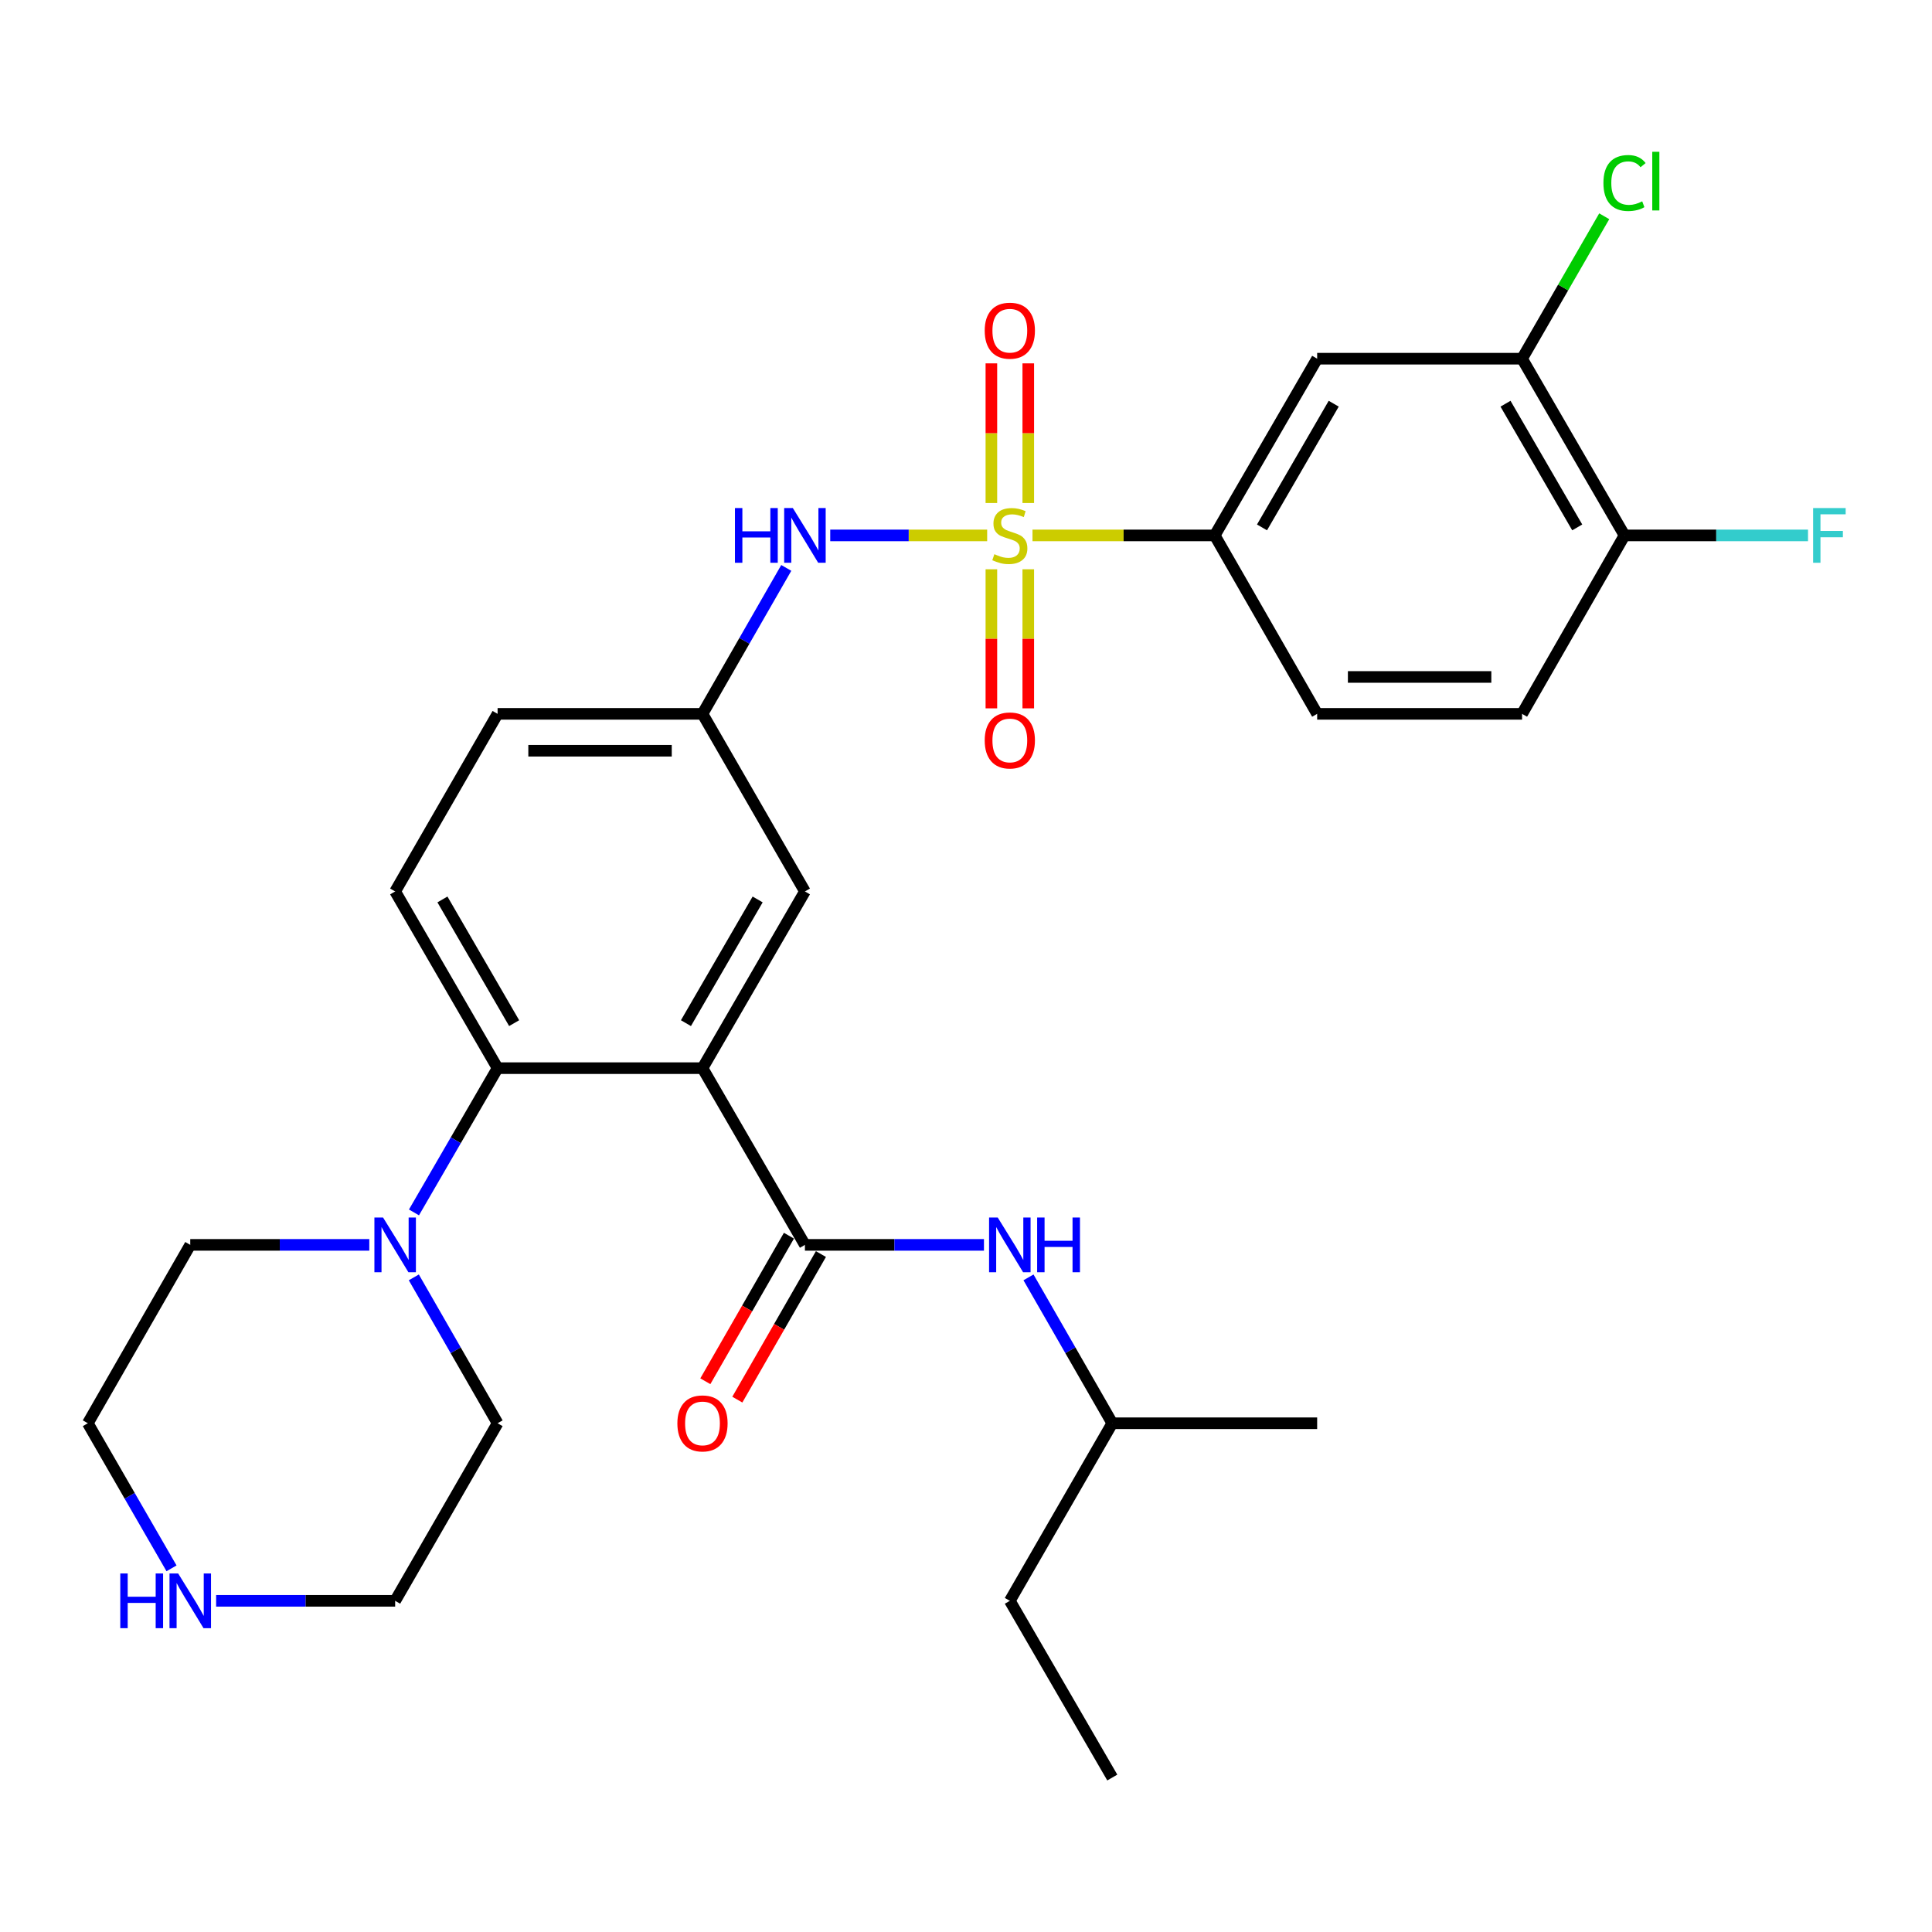 <?xml version='1.0' encoding='iso-8859-1'?>
<svg version='1.1' baseProfile='full'
              xmlns='http://www.w3.org/2000/svg'
                      xmlns:rdkit='http://www.rdkit.org/xml'
                      xmlns:xlink='http://www.w3.org/1999/xlink'
                  xml:space='preserve'
width='1000px' height='1000px' viewBox='0 0 1000 1000'>
<!-- END OF HEADER -->
<rect style='opacity:1.0;fill:#FFFFFF;stroke:none' width='1000' height='1000' x='0' y='0'> </rect>
<path class='bond-3' d='M 534.415,277.127 L 581.577,277.127' style='fill:none;fill-rule:evenodd;stroke:#CCCC00;stroke-width:6px;stroke-linecap:butt;stroke-linejoin:miter;stroke-opacity:1' />
<path class='bond-3' d='M 581.577,277.127 L 628.738,277.127' style='fill:none;fill-rule:evenodd;stroke:#000000;stroke-width:6px;stroke-linecap:butt;stroke-linejoin:miter;stroke-opacity:1' />
<path class='bond-4' d='M 510.953,277.127 L 470.34,277.127' style='fill:none;fill-rule:evenodd;stroke:#CCCC00;stroke-width:6px;stroke-linecap:butt;stroke-linejoin:miter;stroke-opacity:1' />
<path class='bond-4' d='M 470.34,277.127 L 429.728,277.127' style='fill:none;fill-rule:evenodd;stroke:#0000FF;stroke-width:6px;stroke-linecap:butt;stroke-linejoin:miter;stroke-opacity:1' />
<path class='bond-9' d='M 532.232,260.356 L 532.232,224.216' style='fill:none;fill-rule:evenodd;stroke:#CCCC00;stroke-width:6px;stroke-linecap:butt;stroke-linejoin:miter;stroke-opacity:1' />
<path class='bond-9' d='M 532.232,224.216 L 532.232,188.075' style='fill:none;fill-rule:evenodd;stroke:#FF0000;stroke-width:6px;stroke-linecap:butt;stroke-linejoin:miter;stroke-opacity:1' />
<path class='bond-9' d='M 513.136,260.356 L 513.136,224.216' style='fill:none;fill-rule:evenodd;stroke:#CCCC00;stroke-width:6px;stroke-linecap:butt;stroke-linejoin:miter;stroke-opacity:1' />
<path class='bond-9' d='M 513.136,224.216 L 513.136,188.075' style='fill:none;fill-rule:evenodd;stroke:#FF0000;stroke-width:6px;stroke-linecap:butt;stroke-linejoin:miter;stroke-opacity:1' />
<path class='bond-10' d='M 513.136,294.658 L 513.136,330.648' style='fill:none;fill-rule:evenodd;stroke:#CCCC00;stroke-width:6px;stroke-linecap:butt;stroke-linejoin:miter;stroke-opacity:1' />
<path class='bond-10' d='M 513.136,330.648 L 513.136,366.638' style='fill:none;fill-rule:evenodd;stroke:#FF0000;stroke-width:6px;stroke-linecap:butt;stroke-linejoin:miter;stroke-opacity:1' />
<path class='bond-10' d='M 532.232,294.658 L 532.232,330.648' style='fill:none;fill-rule:evenodd;stroke:#CCCC00;stroke-width:6px;stroke-linecap:butt;stroke-linejoin:miter;stroke-opacity:1' />
<path class='bond-10' d='M 532.232,330.648 L 532.232,366.638' style='fill:none;fill-rule:evenodd;stroke:#FF0000;stroke-width:6px;stroke-linecap:butt;stroke-linejoin:miter;stroke-opacity:1' />
<path class='bond-0' d='M 363.607,552.877 L 416.629,461.41' style='fill:none;fill-rule:evenodd;stroke:#000000;stroke-width:6px;stroke-linecap:butt;stroke-linejoin:miter;stroke-opacity:1' />
<path class='bond-0' d='M 355.04,529.581 L 392.156,465.553' style='fill:none;fill-rule:evenodd;stroke:#000000;stroke-width:6px;stroke-linecap:butt;stroke-linejoin:miter;stroke-opacity:1' />
<path class='bond-1' d='M 363.607,552.877 L 416.629,644.345' style='fill:none;fill-rule:evenodd;stroke:#000000;stroke-width:6px;stroke-linecap:butt;stroke-linejoin:miter;stroke-opacity:1' />
<path class='bond-31' d='M 363.607,552.877 L 257.553,552.877' style='fill:none;fill-rule:evenodd;stroke:#000000;stroke-width:6px;stroke-linecap:butt;stroke-linejoin:miter;stroke-opacity:1' />
<path class='bond-7' d='M 416.629,644.345 L 462.961,644.345' style='fill:none;fill-rule:evenodd;stroke:#000000;stroke-width:6px;stroke-linecap:butt;stroke-linejoin:miter;stroke-opacity:1' />
<path class='bond-7' d='M 462.961,644.345 L 509.293,644.345' style='fill:none;fill-rule:evenodd;stroke:#0000FF;stroke-width:6px;stroke-linecap:butt;stroke-linejoin:miter;stroke-opacity:1' />
<path class='bond-14' d='M 408.35,639.59 L 386.715,677.263' style='fill:none;fill-rule:evenodd;stroke:#000000;stroke-width:6px;stroke-linecap:butt;stroke-linejoin:miter;stroke-opacity:1' />
<path class='bond-14' d='M 386.715,677.263 L 365.08,714.935' style='fill:none;fill-rule:evenodd;stroke:#FF0000;stroke-width:6px;stroke-linecap:butt;stroke-linejoin:miter;stroke-opacity:1' />
<path class='bond-14' d='M 424.909,649.1 L 403.274,686.772' style='fill:none;fill-rule:evenodd;stroke:#000000;stroke-width:6px;stroke-linecap:butt;stroke-linejoin:miter;stroke-opacity:1' />
<path class='bond-14' d='M 403.274,686.772 L 381.639,724.445' style='fill:none;fill-rule:evenodd;stroke:#FF0000;stroke-width:6px;stroke-linecap:butt;stroke-linejoin:miter;stroke-opacity:1' />
<path class='bond-2' d='M 257.553,552.877 L 204.531,461.41' style='fill:none;fill-rule:evenodd;stroke:#000000;stroke-width:6px;stroke-linecap:butt;stroke-linejoin:miter;stroke-opacity:1' />
<path class='bond-2' d='M 266.12,529.581 L 229.005,465.553' style='fill:none;fill-rule:evenodd;stroke:#000000;stroke-width:6px;stroke-linecap:butt;stroke-linejoin:miter;stroke-opacity:1' />
<path class='bond-5' d='M 257.553,552.877 L 235.912,590.21' style='fill:none;fill-rule:evenodd;stroke:#000000;stroke-width:6px;stroke-linecap:butt;stroke-linejoin:miter;stroke-opacity:1' />
<path class='bond-5' d='M 235.912,590.21 L 214.271,627.542' style='fill:none;fill-rule:evenodd;stroke:#0000FF;stroke-width:6px;stroke-linecap:butt;stroke-linejoin:miter;stroke-opacity:1' />
<path class='bond-6' d='M 628.738,277.127 L 681.76,185.659' style='fill:none;fill-rule:evenodd;stroke:#000000;stroke-width:6px;stroke-linecap:butt;stroke-linejoin:miter;stroke-opacity:1' />
<path class='bond-6' d='M 653.212,272.984 L 690.328,208.956' style='fill:none;fill-rule:evenodd;stroke:#000000;stroke-width:6px;stroke-linecap:butt;stroke-linejoin:miter;stroke-opacity:1' />
<path class='bond-17' d='M 628.738,277.127 L 681.76,369.486' style='fill:none;fill-rule:evenodd;stroke:#000000;stroke-width:6px;stroke-linecap:butt;stroke-linejoin:miter;stroke-opacity:1' />
<path class='bond-13' d='M 406.972,293.95 L 385.29,331.718' style='fill:none;fill-rule:evenodd;stroke:#0000FF;stroke-width:6px;stroke-linecap:butt;stroke-linejoin:miter;stroke-opacity:1' />
<path class='bond-13' d='M 385.29,331.718 L 363.607,369.486' style='fill:none;fill-rule:evenodd;stroke:#000000;stroke-width:6px;stroke-linecap:butt;stroke-linejoin:miter;stroke-opacity:1' />
<path class='bond-22' d='M 191.14,644.345 L 144.808,644.345' style='fill:none;fill-rule:evenodd;stroke:#0000FF;stroke-width:6px;stroke-linecap:butt;stroke-linejoin:miter;stroke-opacity:1' />
<path class='bond-22' d='M 144.808,644.345 L 98.477,644.345' style='fill:none;fill-rule:evenodd;stroke:#000000;stroke-width:6px;stroke-linecap:butt;stroke-linejoin:miter;stroke-opacity:1' />
<path class='bond-23' d='M 214.191,661.167 L 235.872,698.919' style='fill:none;fill-rule:evenodd;stroke:#0000FF;stroke-width:6px;stroke-linecap:butt;stroke-linejoin:miter;stroke-opacity:1' />
<path class='bond-23' d='M 235.872,698.919 L 257.553,736.672' style='fill:none;fill-rule:evenodd;stroke:#000000;stroke-width:6px;stroke-linecap:butt;stroke-linejoin:miter;stroke-opacity:1' />
<path class='bond-8' d='M 681.76,185.659 L 787.815,185.659' style='fill:none;fill-rule:evenodd;stroke:#000000;stroke-width:6px;stroke-linecap:butt;stroke-linejoin:miter;stroke-opacity:1' />
<path class='bond-24' d='M 532.346,661.167 L 554.031,698.919' style='fill:none;fill-rule:evenodd;stroke:#0000FF;stroke-width:6px;stroke-linecap:butt;stroke-linejoin:miter;stroke-opacity:1' />
<path class='bond-24' d='M 554.031,698.919 L 575.717,736.672' style='fill:none;fill-rule:evenodd;stroke:#000000;stroke-width:6px;stroke-linecap:butt;stroke-linejoin:miter;stroke-opacity:1' />
<path class='bond-20' d='M 787.815,185.659 L 809.083,148.799' style='fill:none;fill-rule:evenodd;stroke:#000000;stroke-width:6px;stroke-linecap:butt;stroke-linejoin:miter;stroke-opacity:1' />
<path class='bond-20' d='M 809.083,148.799 L 830.351,111.939' style='fill:none;fill-rule:evenodd;stroke:#00CC00;stroke-width:6px;stroke-linecap:butt;stroke-linejoin:miter;stroke-opacity:1' />
<path class='bond-30' d='M 787.815,185.659 L 840.848,277.127' style='fill:none;fill-rule:evenodd;stroke:#000000;stroke-width:6px;stroke-linecap:butt;stroke-linejoin:miter;stroke-opacity:1' />
<path class='bond-30' d='M 779.25,208.958 L 816.373,272.985' style='fill:none;fill-rule:evenodd;stroke:#000000;stroke-width:6px;stroke-linecap:butt;stroke-linejoin:miter;stroke-opacity:1' />
<path class='bond-11' d='M 416.629,461.41 L 363.607,369.486' style='fill:none;fill-rule:evenodd;stroke:#000000;stroke-width:6px;stroke-linecap:butt;stroke-linejoin:miter;stroke-opacity:1' />
<path class='bond-12' d='M 204.531,461.41 L 257.553,369.486' style='fill:none;fill-rule:evenodd;stroke:#000000;stroke-width:6px;stroke-linecap:butt;stroke-linejoin:miter;stroke-opacity:1' />
<path class='bond-19' d='M 363.607,369.486 L 257.553,369.486' style='fill:none;fill-rule:evenodd;stroke:#000000;stroke-width:6px;stroke-linecap:butt;stroke-linejoin:miter;stroke-opacity:1' />
<path class='bond-19' d='M 347.699,388.581 L 273.461,388.581' style='fill:none;fill-rule:evenodd;stroke:#000000;stroke-width:6px;stroke-linecap:butt;stroke-linejoin:miter;stroke-opacity:1' />
<path class='bond-15' d='M 840.848,277.127 L 787.815,369.486' style='fill:none;fill-rule:evenodd;stroke:#000000;stroke-width:6px;stroke-linecap:butt;stroke-linejoin:miter;stroke-opacity:1' />
<path class='bond-21' d='M 840.848,277.127 L 888.334,277.127' style='fill:none;fill-rule:evenodd;stroke:#000000;stroke-width:6px;stroke-linecap:butt;stroke-linejoin:miter;stroke-opacity:1' />
<path class='bond-21' d='M 888.334,277.127 L 935.82,277.127' style='fill:none;fill-rule:evenodd;stroke:#33CCCC;stroke-width:6px;stroke-linecap:butt;stroke-linejoin:miter;stroke-opacity:1' />
<path class='bond-16' d='M 111.868,828.585 L 158.199,828.585' style='fill:none;fill-rule:evenodd;stroke:#0000FF;stroke-width:6px;stroke-linecap:butt;stroke-linejoin:miter;stroke-opacity:1' />
<path class='bond-16' d='M 158.199,828.585 L 204.531,828.585' style='fill:none;fill-rule:evenodd;stroke:#000000;stroke-width:6px;stroke-linecap:butt;stroke-linejoin:miter;stroke-opacity:1' />
<path class='bond-32' d='M 88.778,811.772 L 67.116,774.222' style='fill:none;fill-rule:evenodd;stroke:#0000FF;stroke-width:6px;stroke-linecap:butt;stroke-linejoin:miter;stroke-opacity:1' />
<path class='bond-32' d='M 67.116,774.222 L 45.455,736.672' style='fill:none;fill-rule:evenodd;stroke:#000000;stroke-width:6px;stroke-linecap:butt;stroke-linejoin:miter;stroke-opacity:1' />
<path class='bond-18' d='M 681.76,369.486 L 787.815,369.486' style='fill:none;fill-rule:evenodd;stroke:#000000;stroke-width:6px;stroke-linecap:butt;stroke-linejoin:miter;stroke-opacity:1' />
<path class='bond-18' d='M 697.669,350.39 L 771.907,350.39' style='fill:none;fill-rule:evenodd;stroke:#000000;stroke-width:6px;stroke-linecap:butt;stroke-linejoin:miter;stroke-opacity:1' />
<path class='bond-25' d='M 98.477,644.345 L 45.455,736.672' style='fill:none;fill-rule:evenodd;stroke:#000000;stroke-width:6px;stroke-linecap:butt;stroke-linejoin:miter;stroke-opacity:1' />
<path class='bond-26' d='M 257.553,736.672 L 204.531,828.585' style='fill:none;fill-rule:evenodd;stroke:#000000;stroke-width:6px;stroke-linecap:butt;stroke-linejoin:miter;stroke-opacity:1' />
<path class='bond-27' d='M 575.717,736.672 L 522.684,828.585' style='fill:none;fill-rule:evenodd;stroke:#000000;stroke-width:6px;stroke-linecap:butt;stroke-linejoin:miter;stroke-opacity:1' />
<path class='bond-28' d='M 575.717,736.672 L 681.76,736.672' style='fill:none;fill-rule:evenodd;stroke:#000000;stroke-width:6px;stroke-linecap:butt;stroke-linejoin:miter;stroke-opacity:1' />
<path class='bond-29' d='M 522.684,828.585 L 575.717,920.053' style='fill:none;fill-rule:evenodd;stroke:#000000;stroke-width:6px;stroke-linecap:butt;stroke-linejoin:miter;stroke-opacity:1' />
<path  class='atom-0' d='M 514.684 286.847
Q 515.004 286.967, 516.324 287.527
Q 517.644 288.087, 519.084 288.447
Q 520.564 288.767, 522.004 288.767
Q 524.684 288.767, 526.244 287.487
Q 527.804 286.167, 527.804 283.887
Q 527.804 282.327, 527.004 281.367
Q 526.244 280.407, 525.044 279.887
Q 523.844 279.367, 521.844 278.767
Q 519.324 278.007, 517.804 277.287
Q 516.324 276.567, 515.244 275.047
Q 514.204 273.527, 514.204 270.967
Q 514.204 267.407, 516.604 265.207
Q 519.044 263.007, 523.844 263.007
Q 527.124 263.007, 530.844 264.567
L 529.924 267.647
Q 526.524 266.247, 523.964 266.247
Q 521.204 266.247, 519.684 267.407
Q 518.164 268.527, 518.204 270.487
Q 518.204 272.007, 518.964 272.927
Q 519.764 273.847, 520.884 274.367
Q 522.044 274.887, 523.964 275.487
Q 526.524 276.287, 528.044 277.087
Q 529.564 277.887, 530.644 279.527
Q 531.764 281.127, 531.764 283.887
Q 531.764 287.807, 529.124 289.927
Q 526.524 292.007, 522.164 292.007
Q 519.644 292.007, 517.724 291.447
Q 515.844 290.927, 513.604 290.007
L 514.684 286.847
' fill='#CCCC00'/>
<path  class='atom-5' d='M 380.409 262.967
L 384.249 262.967
L 384.249 275.007
L 398.729 275.007
L 398.729 262.967
L 402.569 262.967
L 402.569 291.287
L 398.729 291.287
L 398.729 278.207
L 384.249 278.207
L 384.249 291.287
L 380.409 291.287
L 380.409 262.967
' fill='#0000FF'/>
<path  class='atom-5' d='M 410.369 262.967
L 419.649 277.967
Q 420.569 279.447, 422.049 282.127
Q 423.529 284.807, 423.609 284.967
L 423.609 262.967
L 427.369 262.967
L 427.369 291.287
L 423.489 291.287
L 413.529 274.887
Q 412.369 272.967, 411.129 270.767
Q 409.929 268.567, 409.569 267.887
L 409.569 291.287
L 405.889 291.287
L 405.889 262.967
L 410.369 262.967
' fill='#0000FF'/>
<path  class='atom-6' d='M 198.271 630.185
L 207.551 645.185
Q 208.471 646.665, 209.951 649.345
Q 211.431 652.025, 211.511 652.185
L 211.511 630.185
L 215.271 630.185
L 215.271 658.505
L 211.391 658.505
L 201.431 642.105
Q 200.271 640.185, 199.031 637.985
Q 197.831 635.785, 197.471 635.105
L 197.471 658.505
L 193.791 658.505
L 193.791 630.185
L 198.271 630.185
' fill='#0000FF'/>
<path  class='atom-8' d='M 516.424 630.185
L 525.704 645.185
Q 526.624 646.665, 528.104 649.345
Q 529.584 652.025, 529.664 652.185
L 529.664 630.185
L 533.424 630.185
L 533.424 658.505
L 529.544 658.505
L 519.584 642.105
Q 518.424 640.185, 517.184 637.985
Q 515.984 635.785, 515.624 635.105
L 515.624 658.505
L 511.944 658.505
L 511.944 630.185
L 516.424 630.185
' fill='#0000FF'/>
<path  class='atom-8' d='M 536.824 630.185
L 540.664 630.185
L 540.664 642.225
L 555.144 642.225
L 555.144 630.185
L 558.984 630.185
L 558.984 658.505
L 555.144 658.505
L 555.144 645.425
L 540.664 645.425
L 540.664 658.505
L 536.824 658.505
L 536.824 630.185
' fill='#0000FF'/>
<path  class='atom-10' d='M 509.684 171.163
Q 509.684 164.363, 513.044 160.563
Q 516.404 156.763, 522.684 156.763
Q 528.964 156.763, 532.324 160.563
Q 535.684 164.363, 535.684 171.163
Q 535.684 178.043, 532.284 181.963
Q 528.884 185.843, 522.684 185.843
Q 516.444 185.843, 513.044 181.963
Q 509.684 178.083, 509.684 171.163
M 522.684 182.643
Q 527.004 182.643, 529.324 179.763
Q 531.684 176.843, 531.684 171.163
Q 531.684 165.603, 529.324 162.803
Q 527.004 159.963, 522.684 159.963
Q 518.364 159.963, 516.004 162.763
Q 513.684 165.563, 513.684 171.163
Q 513.684 176.883, 516.004 179.763
Q 518.364 182.643, 522.684 182.643
' fill='#FF0000'/>
<path  class='atom-11' d='M 509.684 383.251
Q 509.684 376.451, 513.044 372.651
Q 516.404 368.851, 522.684 368.851
Q 528.964 368.851, 532.324 372.651
Q 535.684 376.451, 535.684 383.251
Q 535.684 390.131, 532.284 394.051
Q 528.884 397.931, 522.684 397.931
Q 516.444 397.931, 513.044 394.051
Q 509.684 390.171, 509.684 383.251
M 522.684 394.731
Q 527.004 394.731, 529.324 391.851
Q 531.684 388.931, 531.684 383.251
Q 531.684 377.691, 529.324 374.891
Q 527.004 372.051, 522.684 372.051
Q 518.364 372.051, 516.004 374.851
Q 513.684 377.651, 513.684 383.251
Q 513.684 388.971, 516.004 391.851
Q 518.364 394.731, 522.684 394.731
' fill='#FF0000'/>
<path  class='atom-15' d='M 350.607 736.752
Q 350.607 729.952, 353.967 726.152
Q 357.327 722.352, 363.607 722.352
Q 369.887 722.352, 373.247 726.152
Q 376.607 729.952, 376.607 736.752
Q 376.607 743.632, 373.207 747.552
Q 369.807 751.432, 363.607 751.432
Q 357.367 751.432, 353.967 747.552
Q 350.607 743.672, 350.607 736.752
M 363.607 748.232
Q 367.927 748.232, 370.247 745.352
Q 372.607 742.432, 372.607 736.752
Q 372.607 731.192, 370.247 728.392
Q 367.927 725.552, 363.607 725.552
Q 359.287 725.552, 356.927 728.352
Q 354.607 731.152, 354.607 736.752
Q 354.607 742.472, 356.927 745.352
Q 359.287 748.232, 363.607 748.232
' fill='#FF0000'/>
<path  class='atom-17' d='M 62.257 814.425
L 66.097 814.425
L 66.097 826.465
L 80.576 826.465
L 80.576 814.425
L 84.416 814.425
L 84.416 842.745
L 80.576 842.745
L 80.576 829.665
L 66.097 829.665
L 66.097 842.745
L 62.257 842.745
L 62.257 814.425
' fill='#0000FF'/>
<path  class='atom-17' d='M 92.216 814.425
L 101.497 829.425
Q 102.417 830.905, 103.897 833.585
Q 105.377 836.265, 105.457 836.425
L 105.457 814.425
L 109.217 814.425
L 109.217 842.745
L 105.337 842.745
L 95.376 826.345
Q 94.216 824.425, 92.977 822.225
Q 91.776 820.025, 91.416 819.345
L 91.416 842.745
L 87.737 842.745
L 87.737 814.425
L 92.216 814.425
' fill='#0000FF'/>
<path  class='atom-21' d='M 829.928 94.726
Q 829.928 87.686, 833.208 84.006
Q 836.528 80.286, 842.808 80.286
Q 848.648 80.286, 851.768 84.406
L 849.128 86.566
Q 846.848 83.566, 842.808 83.566
Q 838.528 83.566, 836.248 86.446
Q 834.008 89.286, 834.008 94.726
Q 834.008 100.326, 836.328 103.206
Q 838.688 106.086, 843.248 106.086
Q 846.368 106.086, 850.008 104.206
L 851.128 107.206
Q 849.648 108.166, 847.408 108.726
Q 845.168 109.286, 842.688 109.286
Q 836.528 109.286, 833.208 105.526
Q 829.928 101.766, 829.928 94.726
' fill='#00CC00'/>
<path  class='atom-21' d='M 855.208 78.566
L 858.888 78.566
L 858.888 108.926
L 855.208 108.926
L 855.208 78.566
' fill='#00CC00'/>
<path  class='atom-22' d='M 938.471 262.967
L 955.311 262.967
L 955.311 266.207
L 942.271 266.207
L 942.271 274.807
L 953.871 274.807
L 953.871 278.087
L 942.271 278.087
L 942.271 291.287
L 938.471 291.287
L 938.471 262.967
' fill='#33CCCC'/>
</svg>
